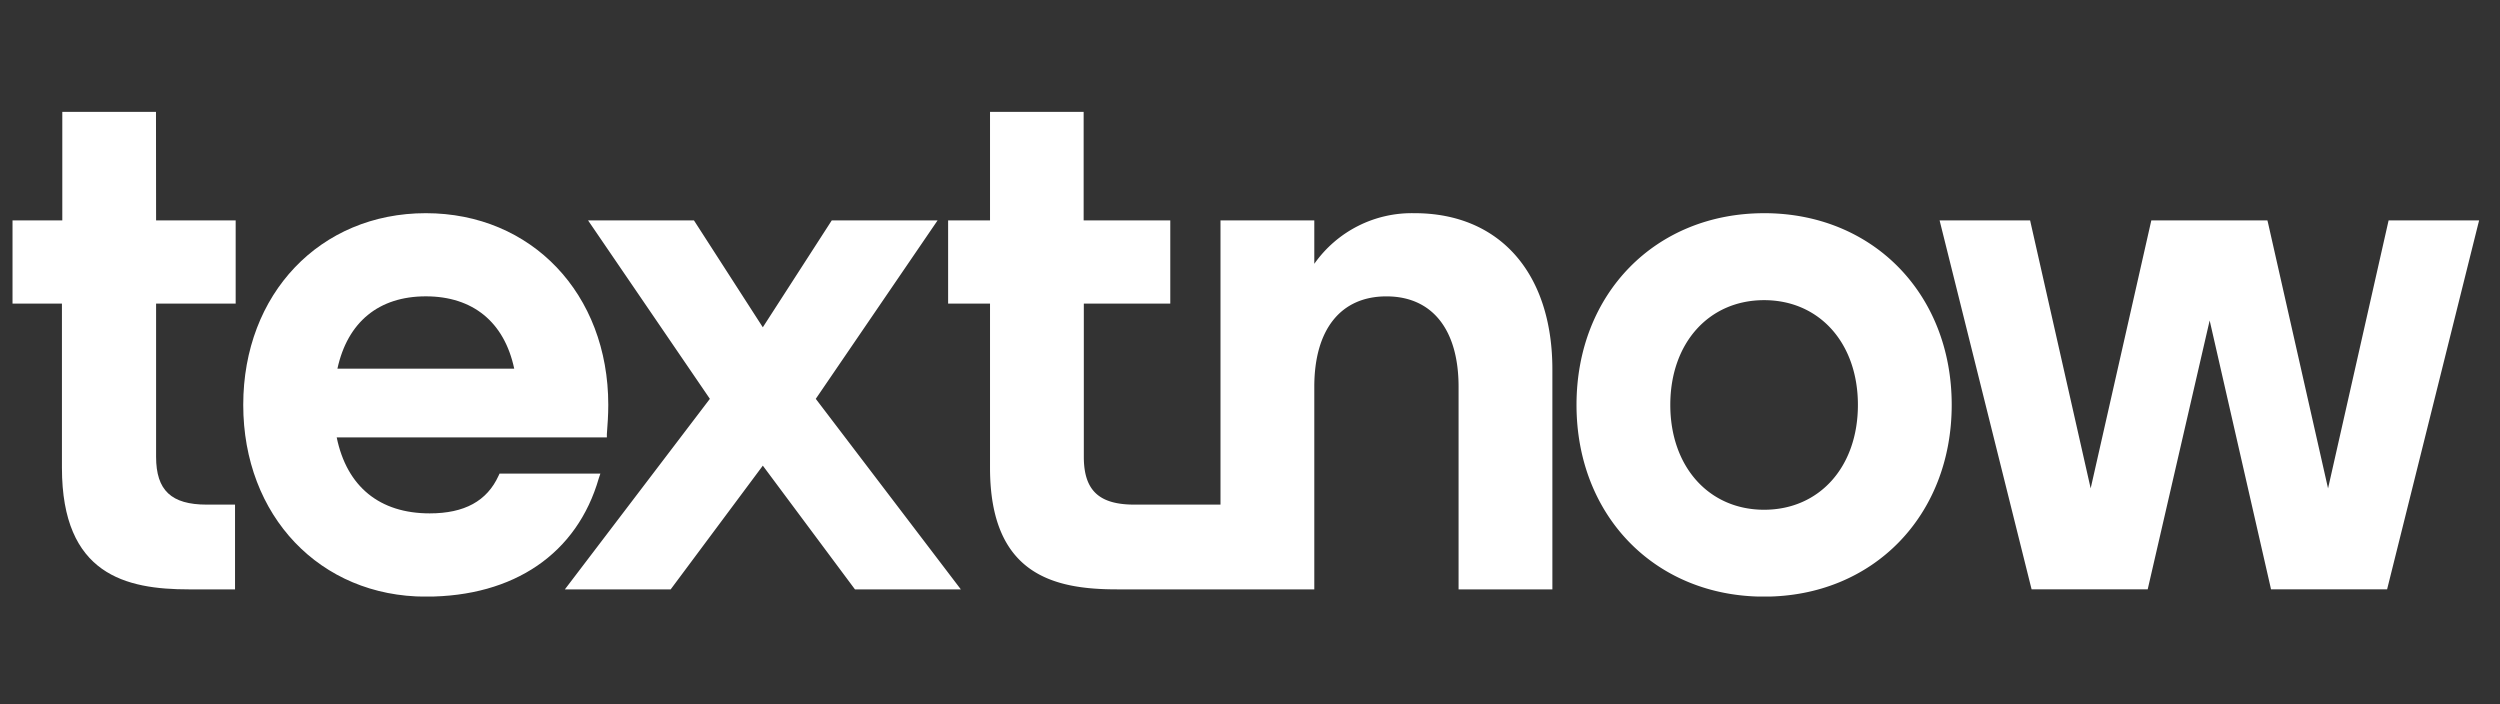 <svg xmlns="http://www.w3.org/2000/svg" width="142" height="40" fill="none"><rect width="100%" height="100%" fill="#333333" stroke="none"/><g fill="#fff" clip-path="url(#a)"><path d="M8.86 6.353H3.539v6.164H.691v4.729h2.827v9.326c0 6.083 3.646 6.904 7.21 6.904h2.622v-4.814h-1.612c-2.008 0-2.872-.81-2.872-2.714v-8.702h4.52v-4.729h-4.52L8.86 6.353ZM34.104 26.9h-5.73l-.055.12c-.658 1.44-1.938 2.14-3.912 2.14-2.837 0-4.705-1.51-5.282-4.315H34.47v-.186c.04-.53.08-1.078.08-1.662 0-6.31-4.359-10.888-10.364-10.888-6.006 0-10.37 4.578-10.37 10.888s4.364 10.892 10.37 10.892c5.021 0 8.596-2.452 9.826-6.723l.09-.267Zm-14.939-5.958c.578-2.654 2.355-4.11 5.022-4.11 2.666 0 4.459 1.456 5.021 4.11H19.165Z"/><path d="m54.576 33.476-8.24-10.822 6.92-10.137h-6.011l-3.982 6.174h.13l-3.977-6.174h-6.015l6.92 10.137-8.236 10.822h6.01l5.299-7.115h-.131l5.298 7.115h6.015ZM80.346 12.11a6.757 6.757 0 0 0-3.205.723 6.779 6.779 0 0 0-2.489 2.152v-2.468h-5.328v16.145h-4.896c-2.008 0-2.867-.81-2.867-2.714v-8.702h4.911v-4.729h-4.921V6.353h-5.318v6.164h-2.38v4.729h2.38v9.326c0 6.083 3.646 6.904 7.211 6.904h11.208V21.97c0-3.263 1.506-5.136 4.097-5.136 2.592 0 4.098 1.873 4.098 5.136v11.507h5.328V20.982c0-5.474-2.998-8.873-7.829-8.873ZM100.201 12.11c-6.176 0-10.655 4.577-10.655 10.887 0 6.31 4.479 10.892 10.655 10.892 6.177 0 10.656-4.583 10.656-10.892 0-6.31-4.484-10.888-10.656-10.888Zm5.328 10.887c0 3.525-2.189 5.957-5.328 5.957-3.138 0-5.328-2.447-5.328-5.957s2.19-5.948 5.328-5.948c3.139 0 5.328 2.438 5.328 5.948ZM135.673 12.517l-3.44 15.223-3.405-15.062-.04-.16h-6.593L118.75 27.74l-3.404-15.062-.035-.16h-5.142l5.187 20.802.04.156h6.593l3.52-15.273 3.45 15.112.035.161h6.593l5.162-20.702.066-.257h-5.142Z"/></g><defs><clipPath id="a"><path fill="#fff" d="M.711 6.353h140.104v27.531H.711z"/></clipPath></defs></svg>